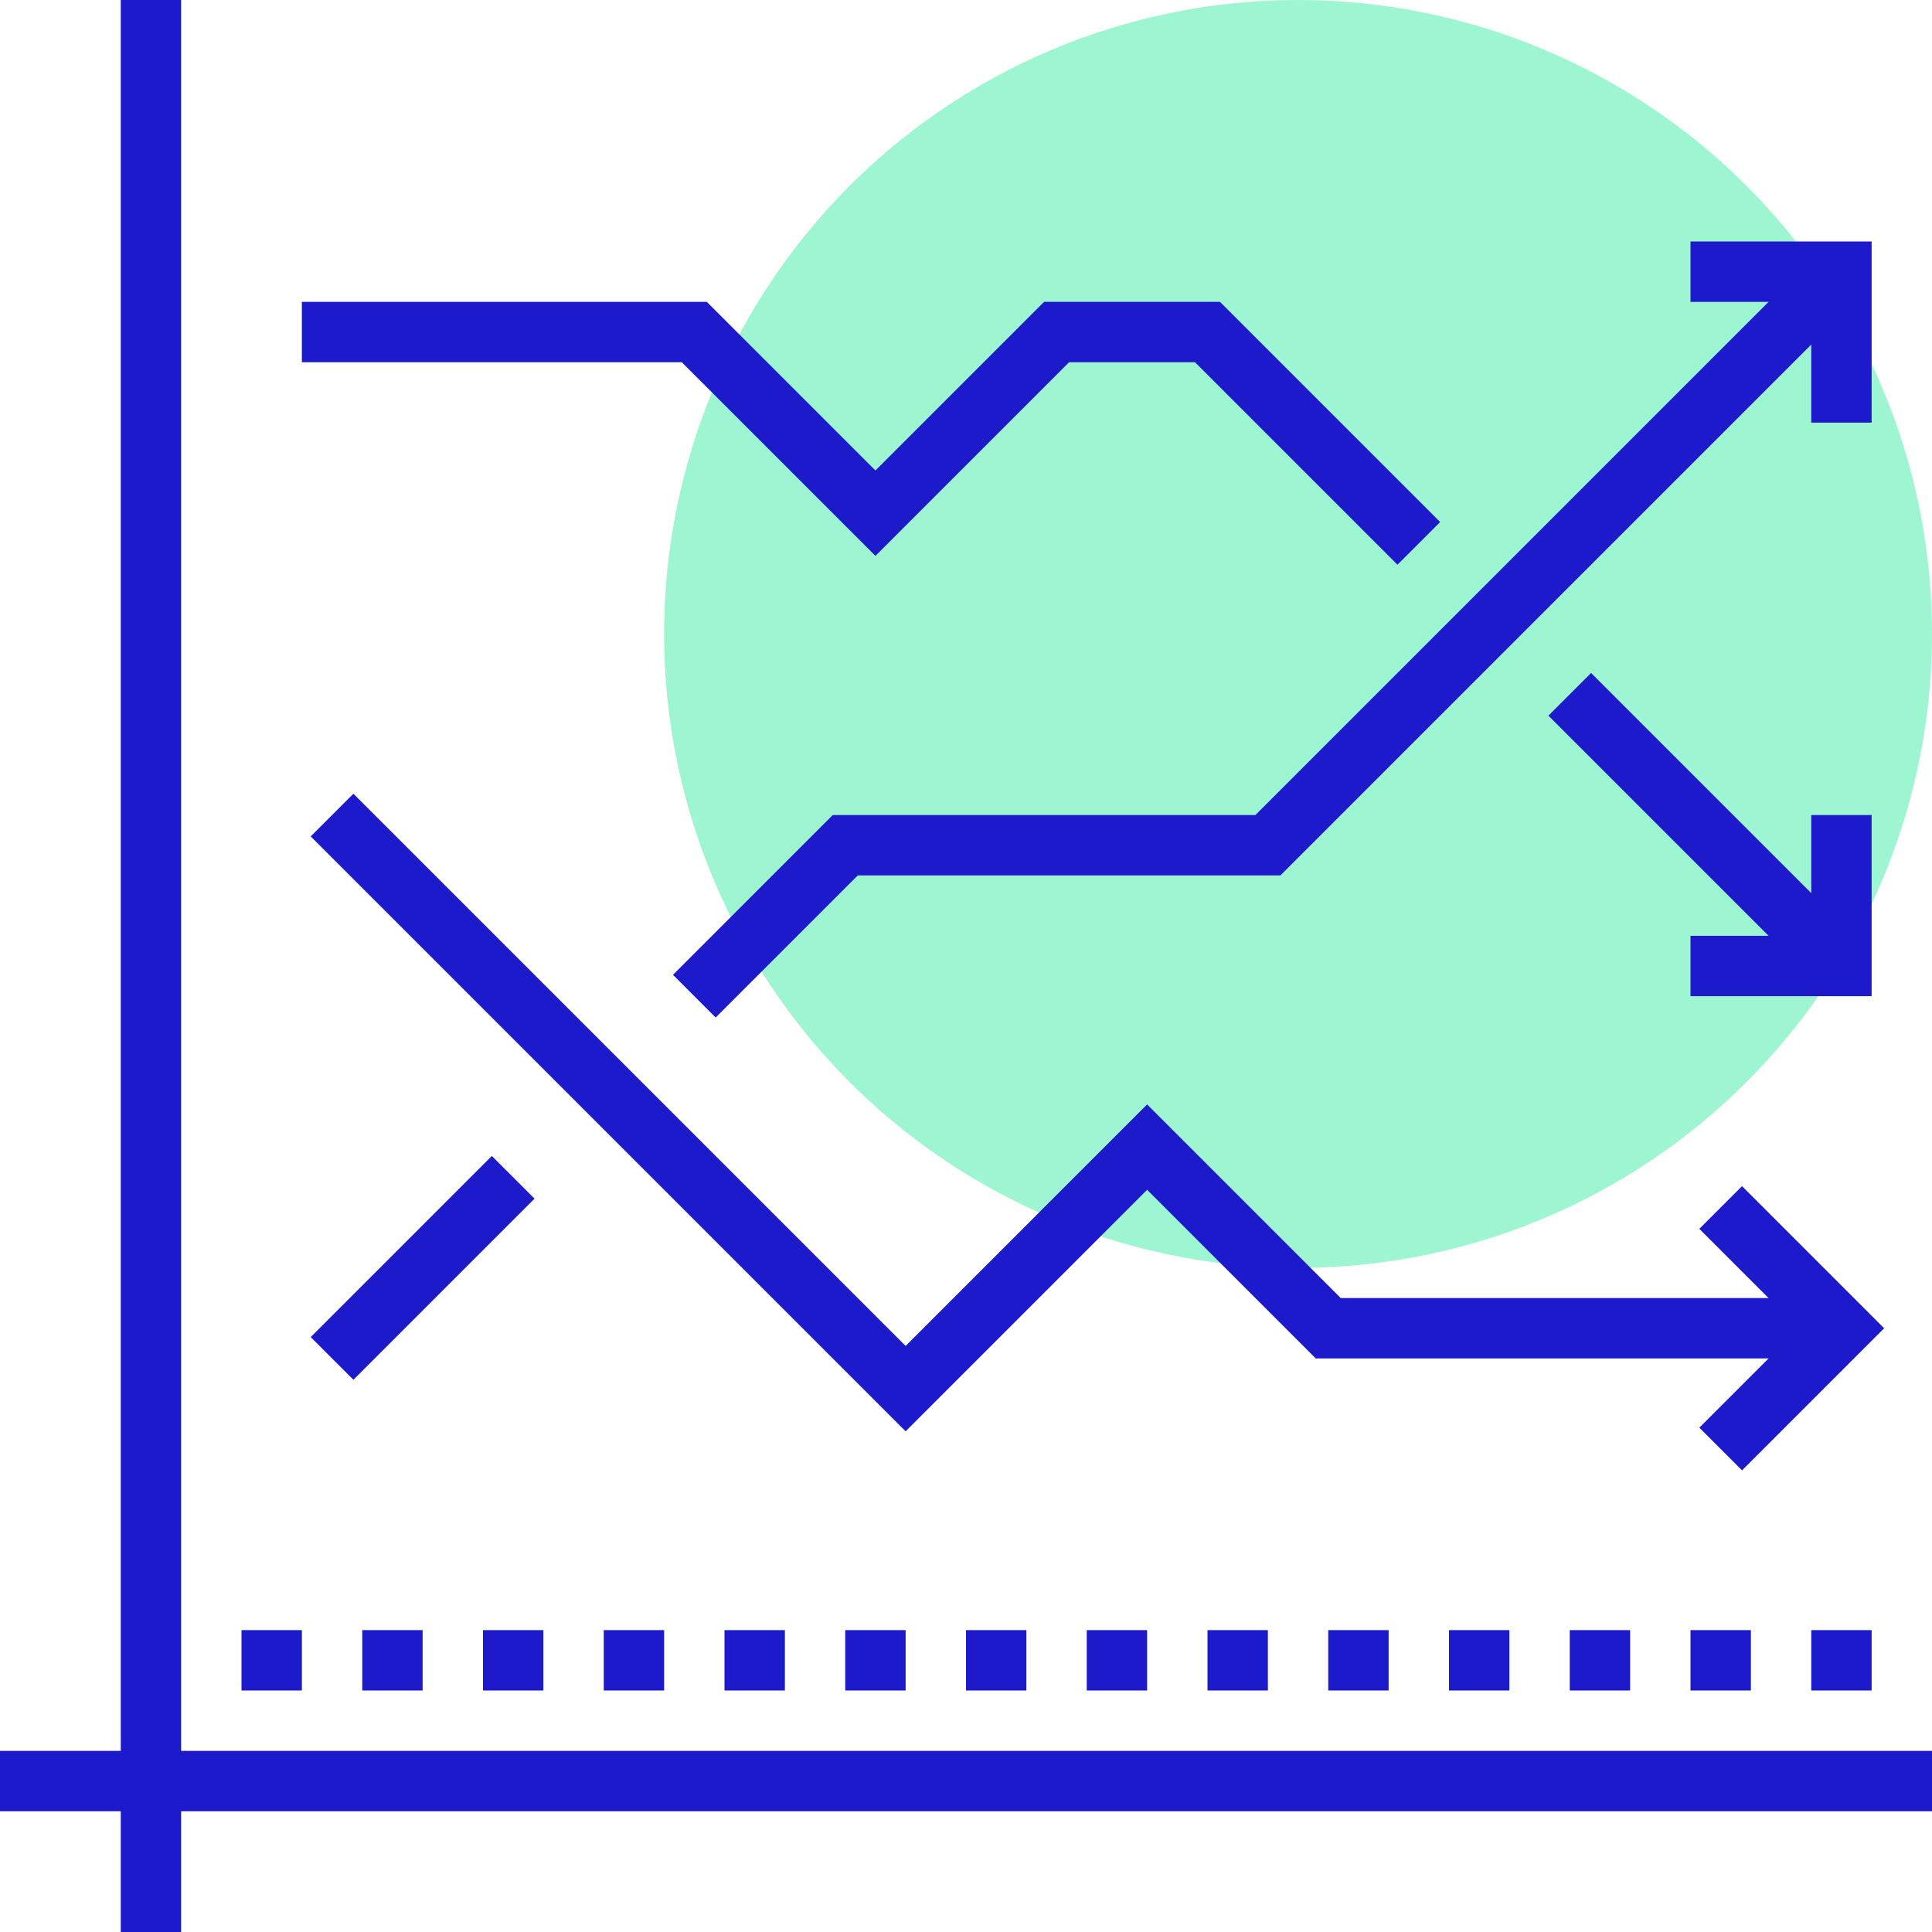 <?xml version="1.0" encoding="UTF-8"?>
<svg width="64px" height="64px" viewBox="0 0 64 64" version="1.1" xmlns="http://www.w3.org/2000/svg" xmlns:xlink="http://www.w3.org/1999/xlink">
    <defs></defs>
    <g id="Page-1" stroke="none" stroke-width="1" fill="none" fill-rule="evenodd">
        <g id="Homepage" transform="translate(-531, -1579)">
            <g id="Group-31" transform="translate(414, 1558)">
                <g id="Group-5" transform="translate(41, 21)">
                    <g id="i-engagement" transform="translate(76, 0)">
                        <g id="_x30_8_x5F_market_x5F_trends">
                            <g id="Group">
                                <circle id="Oval" fill="#9EF5D2" cx="43" cy="21" r="21"></circle>
                                <g id="Shape" stroke="#1D1ACC" stroke-width="2">
                                    <path d="M5,0 L5,64"></path>
                                    <path d="M0,59 L64,59"></path>
                                    <path d="M11,45 L17,39"></path>
                                    <g transform="translate(9, 54)">
                                        <path d="M0,2 L0,0"></path>
                                        <path d="M4,2 L4,0"></path>
                                        <path d="M8,2 L8,0"></path>
                                        <path d="M12,2 L12,0"></path>
                                        <path d="M16,2 L16,0"></path>
                                        <path d="M20,2 L20,0"></path>
                                        <path d="M24,2 L24,0"></path>
                                        <path d="M28,2 L28,0"></path>
                                        <path d="M32,2 L32,0"></path>
                                        <path d="M36,2 L36,0"></path>
                                        <path d="M40,2 L40,0"></path>
                                        <path d="M44,2 L44,0"></path>
                                        <path d="M48,2 L48,0"></path>
                                        <path d="M52,2 L52,0"></path>
                                    </g>
                                    <g transform="translate(10, 9)">
                                        <polyline points="13 24 18 19 32 19 51 0"></polyline>
                                        <polyline points="0 2 13 2 19 8 25 2 30 2 37 9"></polyline>
                                        <path d="M42,14 L51,23"></path>
                                        <polyline points="46 23 51 23 51 18"></polyline>
                                        <polyline points="51 5 51 0 46 0"></polyline>
                                        <g transform="translate(1, 18)">
                                            <polyline points="46 21 50 17 46 13"></polyline>
                                            <polyline points="50 17 33 17 27 11 19 19 0 0"></polyline>
                                        </g>
                                    </g>
                                </g>
                            </g>
                        </g>
                    </g>
                </g>
            </g>
        </g>
    </g>
</svg>